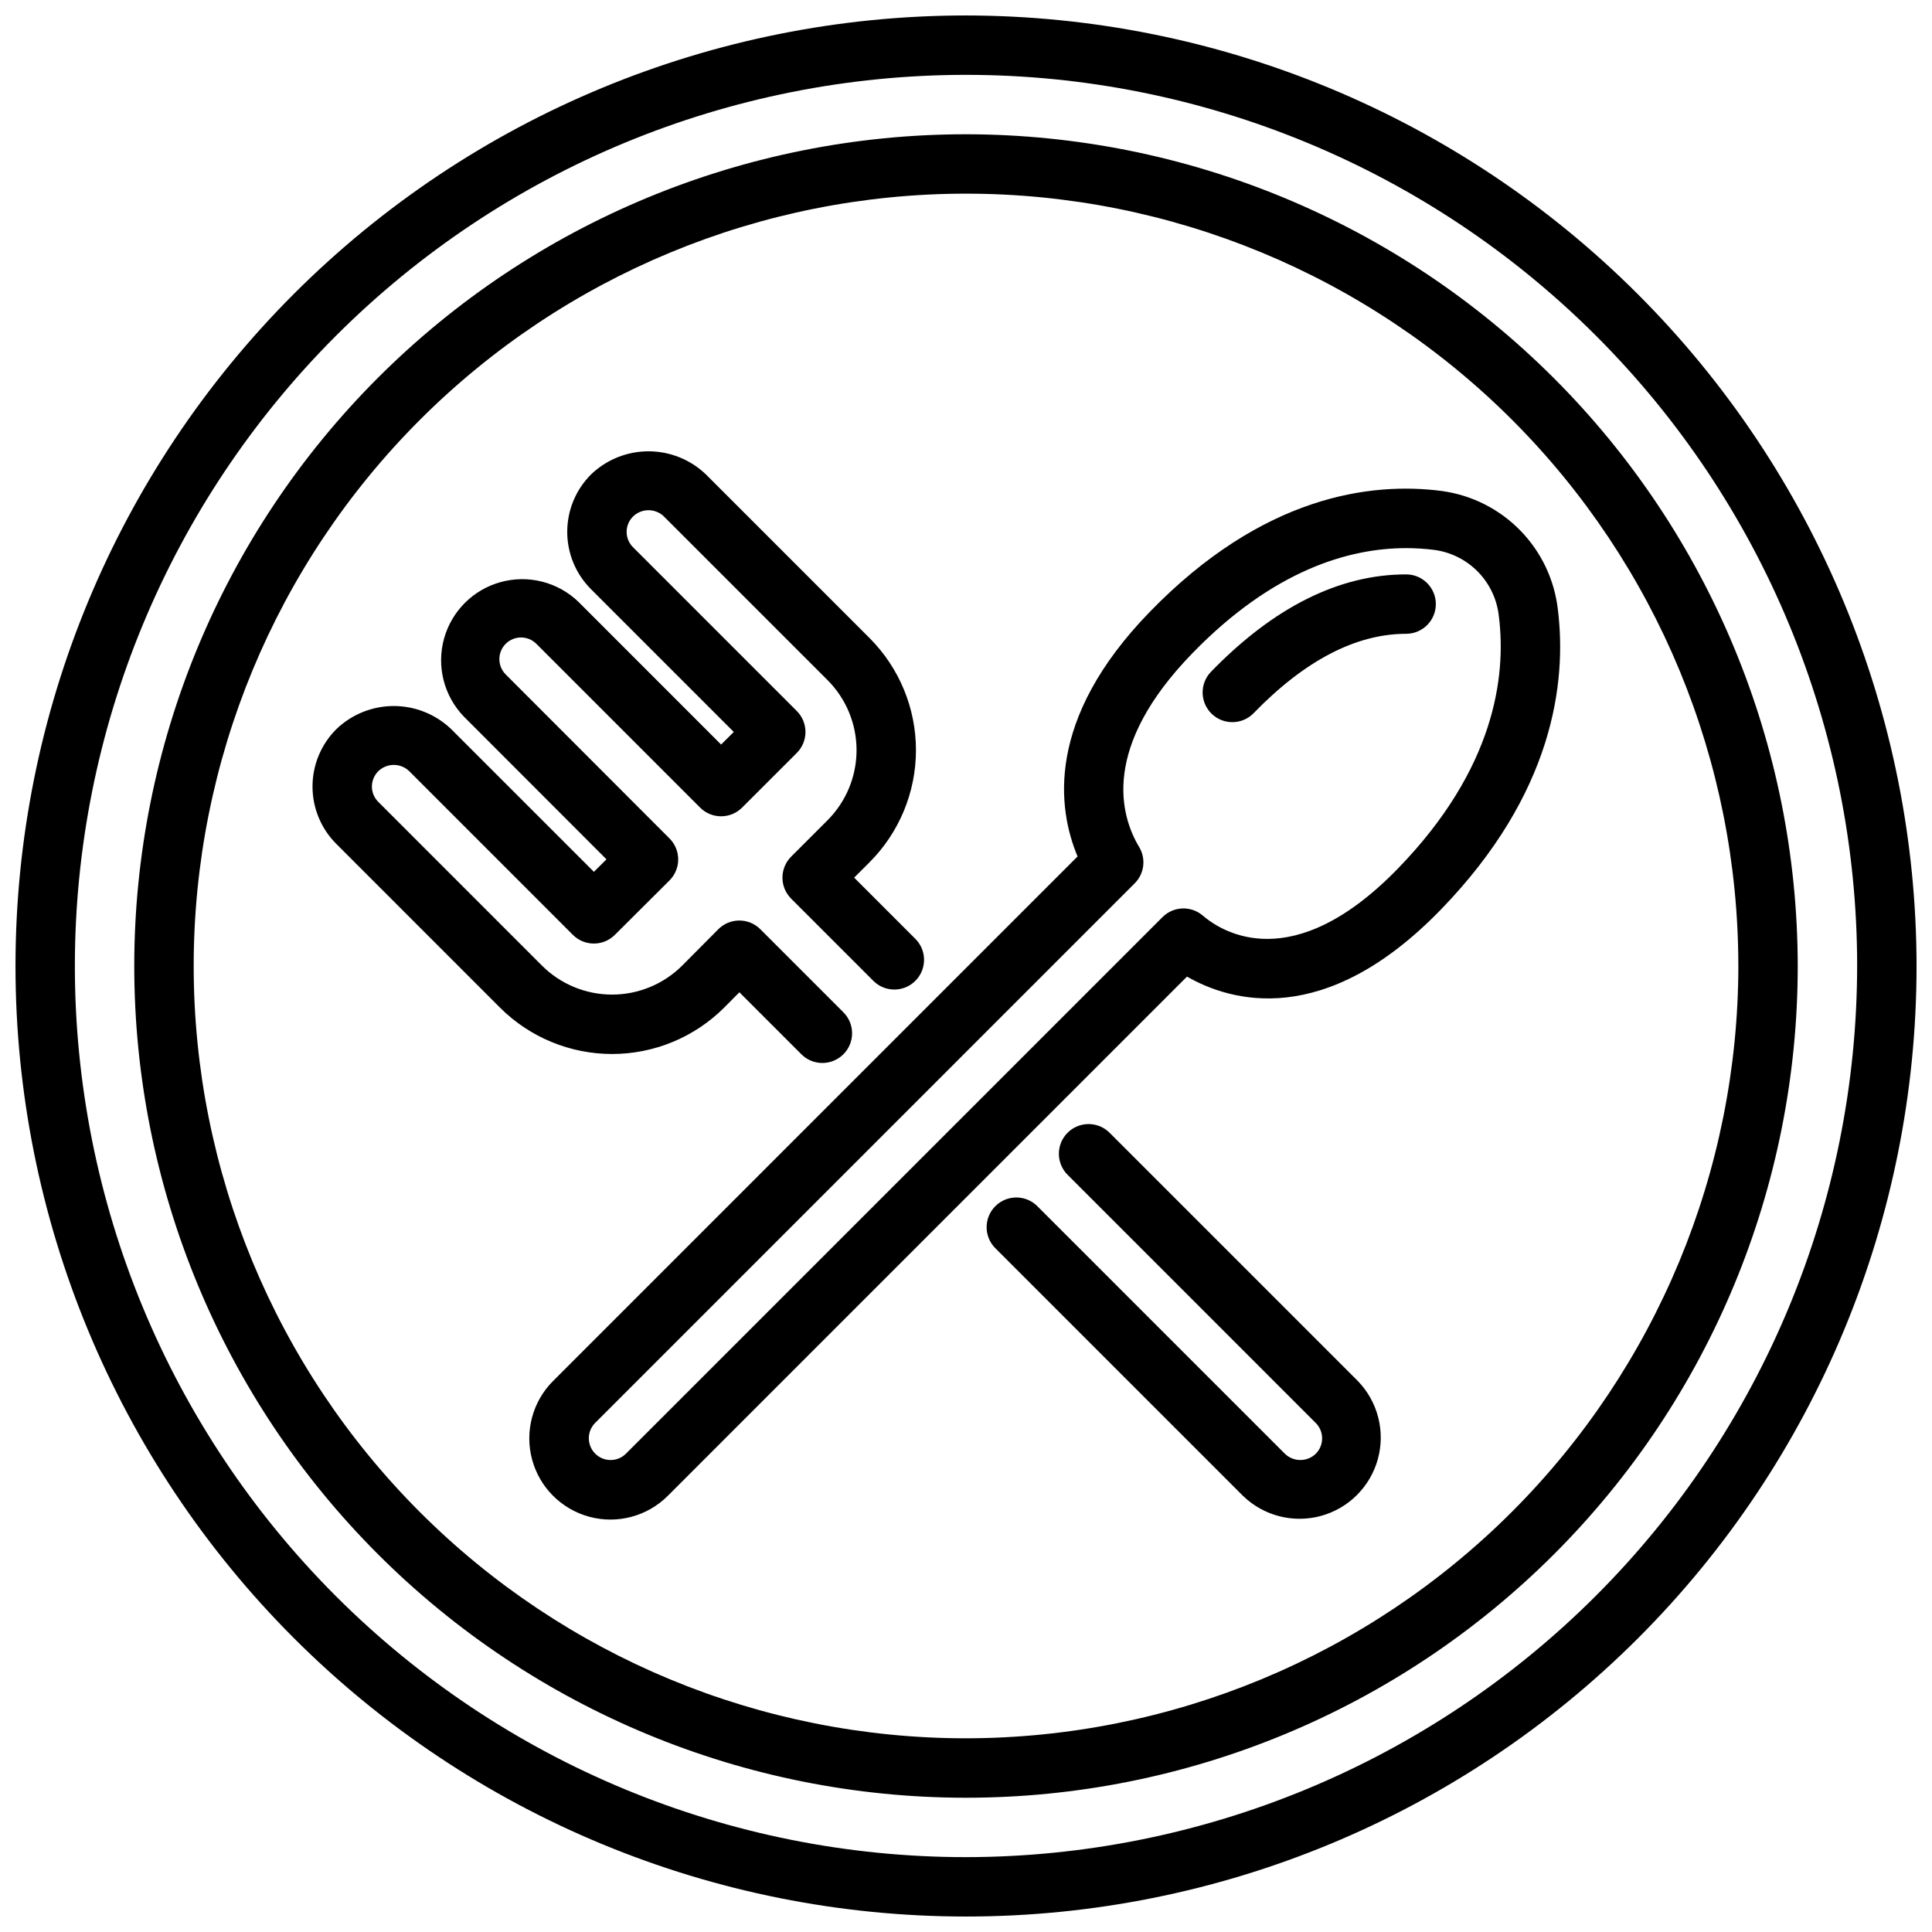 <?xml version="1.0" encoding="UTF-8"?>
<!-- Uploaded to: SVG Repo, www.svgrepo.com, Generator: SVG Repo Mixer Tools -->
<svg width="800px" height="800px" version="1.1" viewBox="144 144 512 512" xmlns="http://www.w3.org/2000/svg">
 <defs>
  <clipPath id="a">
   <path d="m148.09 148.09h503.81v503.81h-503.81z"/>
  </clipPath>
 </defs>
 <g clip-path="url(#a)">
  <path d="m276.51 411.04-43.395-43.406c-4.031-4.027-6.297-9.492-6.297-15.191 0-5.699 2.266-11.164 6.297-15.191 4.086-3.938 9.535-6.141 15.207-6.148 5.672-0.008 11.129 2.18 15.227 6.102l37.844 37.84 3.328-3.312-37.836-37.875c-5.246-5.465-7.227-13.285-5.219-20.586 2.012-7.301 7.715-13.008 15.02-15.016 7.301-2.012 15.121-0.031 20.586 5.215l37.832 37.844 3.352-3.344-37.84-37.84c-4.031-4.027-6.293-9.492-6.293-15.191s2.262-11.164 6.293-15.195c4.086-3.934 9.535-6.137 15.211-6.144 5.672-0.008 11.129 2.18 15.227 6.102l43.402 43.402c7.863 7.883 12.281 18.559 12.281 29.691 0 11.137-4.418 21.812-12.281 29.695l-4.094 4.094 16.312 16.312c2.984 3.09 2.941 8-0.098 11.035-3.035 3.035-7.945 3.078-11.035 0.098l-21.879-21.879h0.004c-1.48-1.477-2.309-3.481-2.309-5.566 0-2.09 0.828-4.09 2.309-5.566l9.656-9.656h-0.004c4.914-4.926 7.676-11.602 7.676-18.562 0-6.957-2.762-13.633-7.676-18.559l-43.402-43.402v-0.004c-2.269-2.164-5.84-2.164-8.109 0-1.105 1.07-1.734 2.539-1.746 4.074-0.012 1.535 0.598 3.016 1.684 4.098l43.406 43.406c1.477 1.477 2.305 3.477 2.305 5.566 0 2.086-0.828 4.09-2.305 5.562l-14.484 14.477c-3.074 3.074-8.059 3.074-11.133 0l-43.395-43.402h-0.004c-2.242-2.242-5.875-2.242-8.117 0-2.242 2.242-2.242 5.875 0 8.117l43.402 43.457h0.004c1.477 1.477 2.305 3.484 2.305 5.57-0.004 2.09-0.836 4.094-2.312 5.57l-14.477 14.422c-3.074 3.066-8.055 3.066-11.125-0.008l-43.398-43.41c-2.273-2.168-5.852-2.168-8.125 0-1.105 1.082-1.73 2.562-1.734 4.113-0.004 1.52 0.605 2.981 1.684 4.051l43.395 43.41h0.004c4.93 4.91 11.605 7.668 18.562 7.668 6.961 0 13.637-2.758 18.566-7.668l9.582-9.641c1.469-1.484 3.473-2.32 5.562-2.32h0.016c2.09 0 4.09 0.828 5.566 2.305l21.941 21.941c1.508 1.469 2.363 3.481 2.375 5.586 0.016 2.106-0.816 4.129-2.305 5.617-1.488 1.488-3.512 2.316-5.617 2.305s-4.117-0.871-5.586-2.375l-16.359-16.359-4.027 4.059c-7.883 7.867-18.562 12.289-29.699 12.293-11.141 0.004-21.824-4.414-29.707-12.277zm161.61 33.223c-1.469-1.508-3.481-2.363-5.586-2.375-2.106-0.012-4.129 0.816-5.617 2.305-1.488 1.488-2.32 3.512-2.305 5.617 0.012 2.106 0.867 4.117 2.375 5.586l65.699 65.707c2.254 2.258 2.25 5.914-0.008 8.172-2.277 2.188-5.879 2.188-8.156 0l-65.703-65.707c-3.086-2.996-8.008-2.957-11.047 0.086-3.043 3.039-3.078 7.961-0.086 11.047l65.699 65.703c5.461 5.309 13.32 7.336 20.672 5.332 7.348-2.004 13.086-7.746 15.094-15.094 2.008-7.348-0.02-15.207-5.324-20.672zm87.695-59.188c-30.781 31.719-55.703 24.355-67.25 17.734l-137.58 137.59c-5.434 5.434-13.352 7.559-20.773 5.57-7.426-1.992-13.223-7.789-15.211-15.211-1.988-7.422 0.133-15.344 5.566-20.777l139-139.01c-5.281-12.586-8.602-36.238 19.074-64.754 30.012-30.949 58.742-34.559 77.551-32.09l-0.004 0.004c7.879 1.094 15.172 4.777 20.723 10.473 5.555 5.695 9.051 13.074 9.945 20.98 2.352 19.25-1.129 48.66-31.043 79.496zm15.414-77.586c-0.43-4.449-2.352-8.625-5.449-11.848-3.098-3.219-7.195-5.301-11.625-5.902-2.488-0.32-5-0.48-7.512-0.48-14.922 0-35.109 5.652-56.711 27.922-24.07 24.797-19.129 42.789-14.039 51.309h0.004c1.852 3.094 1.359 7.055-1.191 9.602l-143.01 143.02c-2.219 2.258-2.199 5.883 0.039 8.121 2.238 2.238 5.859 2.254 8.117 0.035l142.21-142.21c2.906-2.914 7.562-3.094 10.684-0.418 5.066 4.344 23.801 16.312 51.77-12.523 25.586-26.367 28.652-50.781 26.719-66.625zm-24.594-11.27c-17.695 0-35.094 8.68-51.707 25.809v-0.004c-3.023 3.121-2.949 8.105 0.172 11.133s8.105 2.949 11.133-0.168c13.539-13.953 27.129-21.023 40.406-21.023l-0.004-0.004c4.348 0 7.875-3.523 7.875-7.871s-3.527-7.871-7.875-7.871zm135.27 103.78c0 66.809-26.539 130.88-73.781 178.12-47.242 47.242-111.31 73.781-178.12 73.781-66.812 0-130.88-26.539-178.12-73.781-47.242-47.242-73.781-111.31-73.781-178.12 0-66.812 26.539-130.88 73.781-178.12s111.31-73.781 178.12-73.781c66.785 0.078 130.81 26.641 178.04 73.867 47.223 47.223 73.789 111.25 73.863 178.04zm-15.742 0c0-62.637-24.883-122.7-69.172-166.99-44.289-44.289-104.36-69.172-166.99-69.172-62.637 0-122.7 24.883-166.99 69.172-44.289 44.289-69.172 104.36-69.172 166.99 0 62.633 24.883 122.7 69.172 166.99 44.289 44.289 104.36 69.172 166.99 69.172 62.609-0.07 122.64-24.977 166.91-69.25 44.273-44.273 69.18-104.3 69.25-166.91zm-15.742 0h-0.004c0 58.457-23.223 114.52-64.559 155.86-41.336 41.336-97.398 64.559-155.86 64.559-58.461 0-114.52-23.223-155.86-64.559-41.336-41.336-64.559-97.398-64.559-155.86 0-58.461 23.223-114.52 64.559-155.86s97.398-64.559 155.86-64.559c58.438 0.066 114.46 23.309 155.79 64.629 41.32 41.324 64.566 97.348 64.629 155.79zm-15.742 0h-0.004c0-54.285-21.562-106.34-59.949-144.73-38.383-38.383-90.441-59.949-144.72-59.949-54.285 0-106.34 21.566-144.73 59.949-38.383 38.383-59.949 90.441-59.949 144.73 0 54.281 21.566 106.34 59.949 144.72 38.383 38.387 90.441 59.949 144.73 59.949 54.262-0.062 106.29-21.645 144.66-60.016s59.953-90.395 60.016-144.66z"/>
 </g>
</svg>